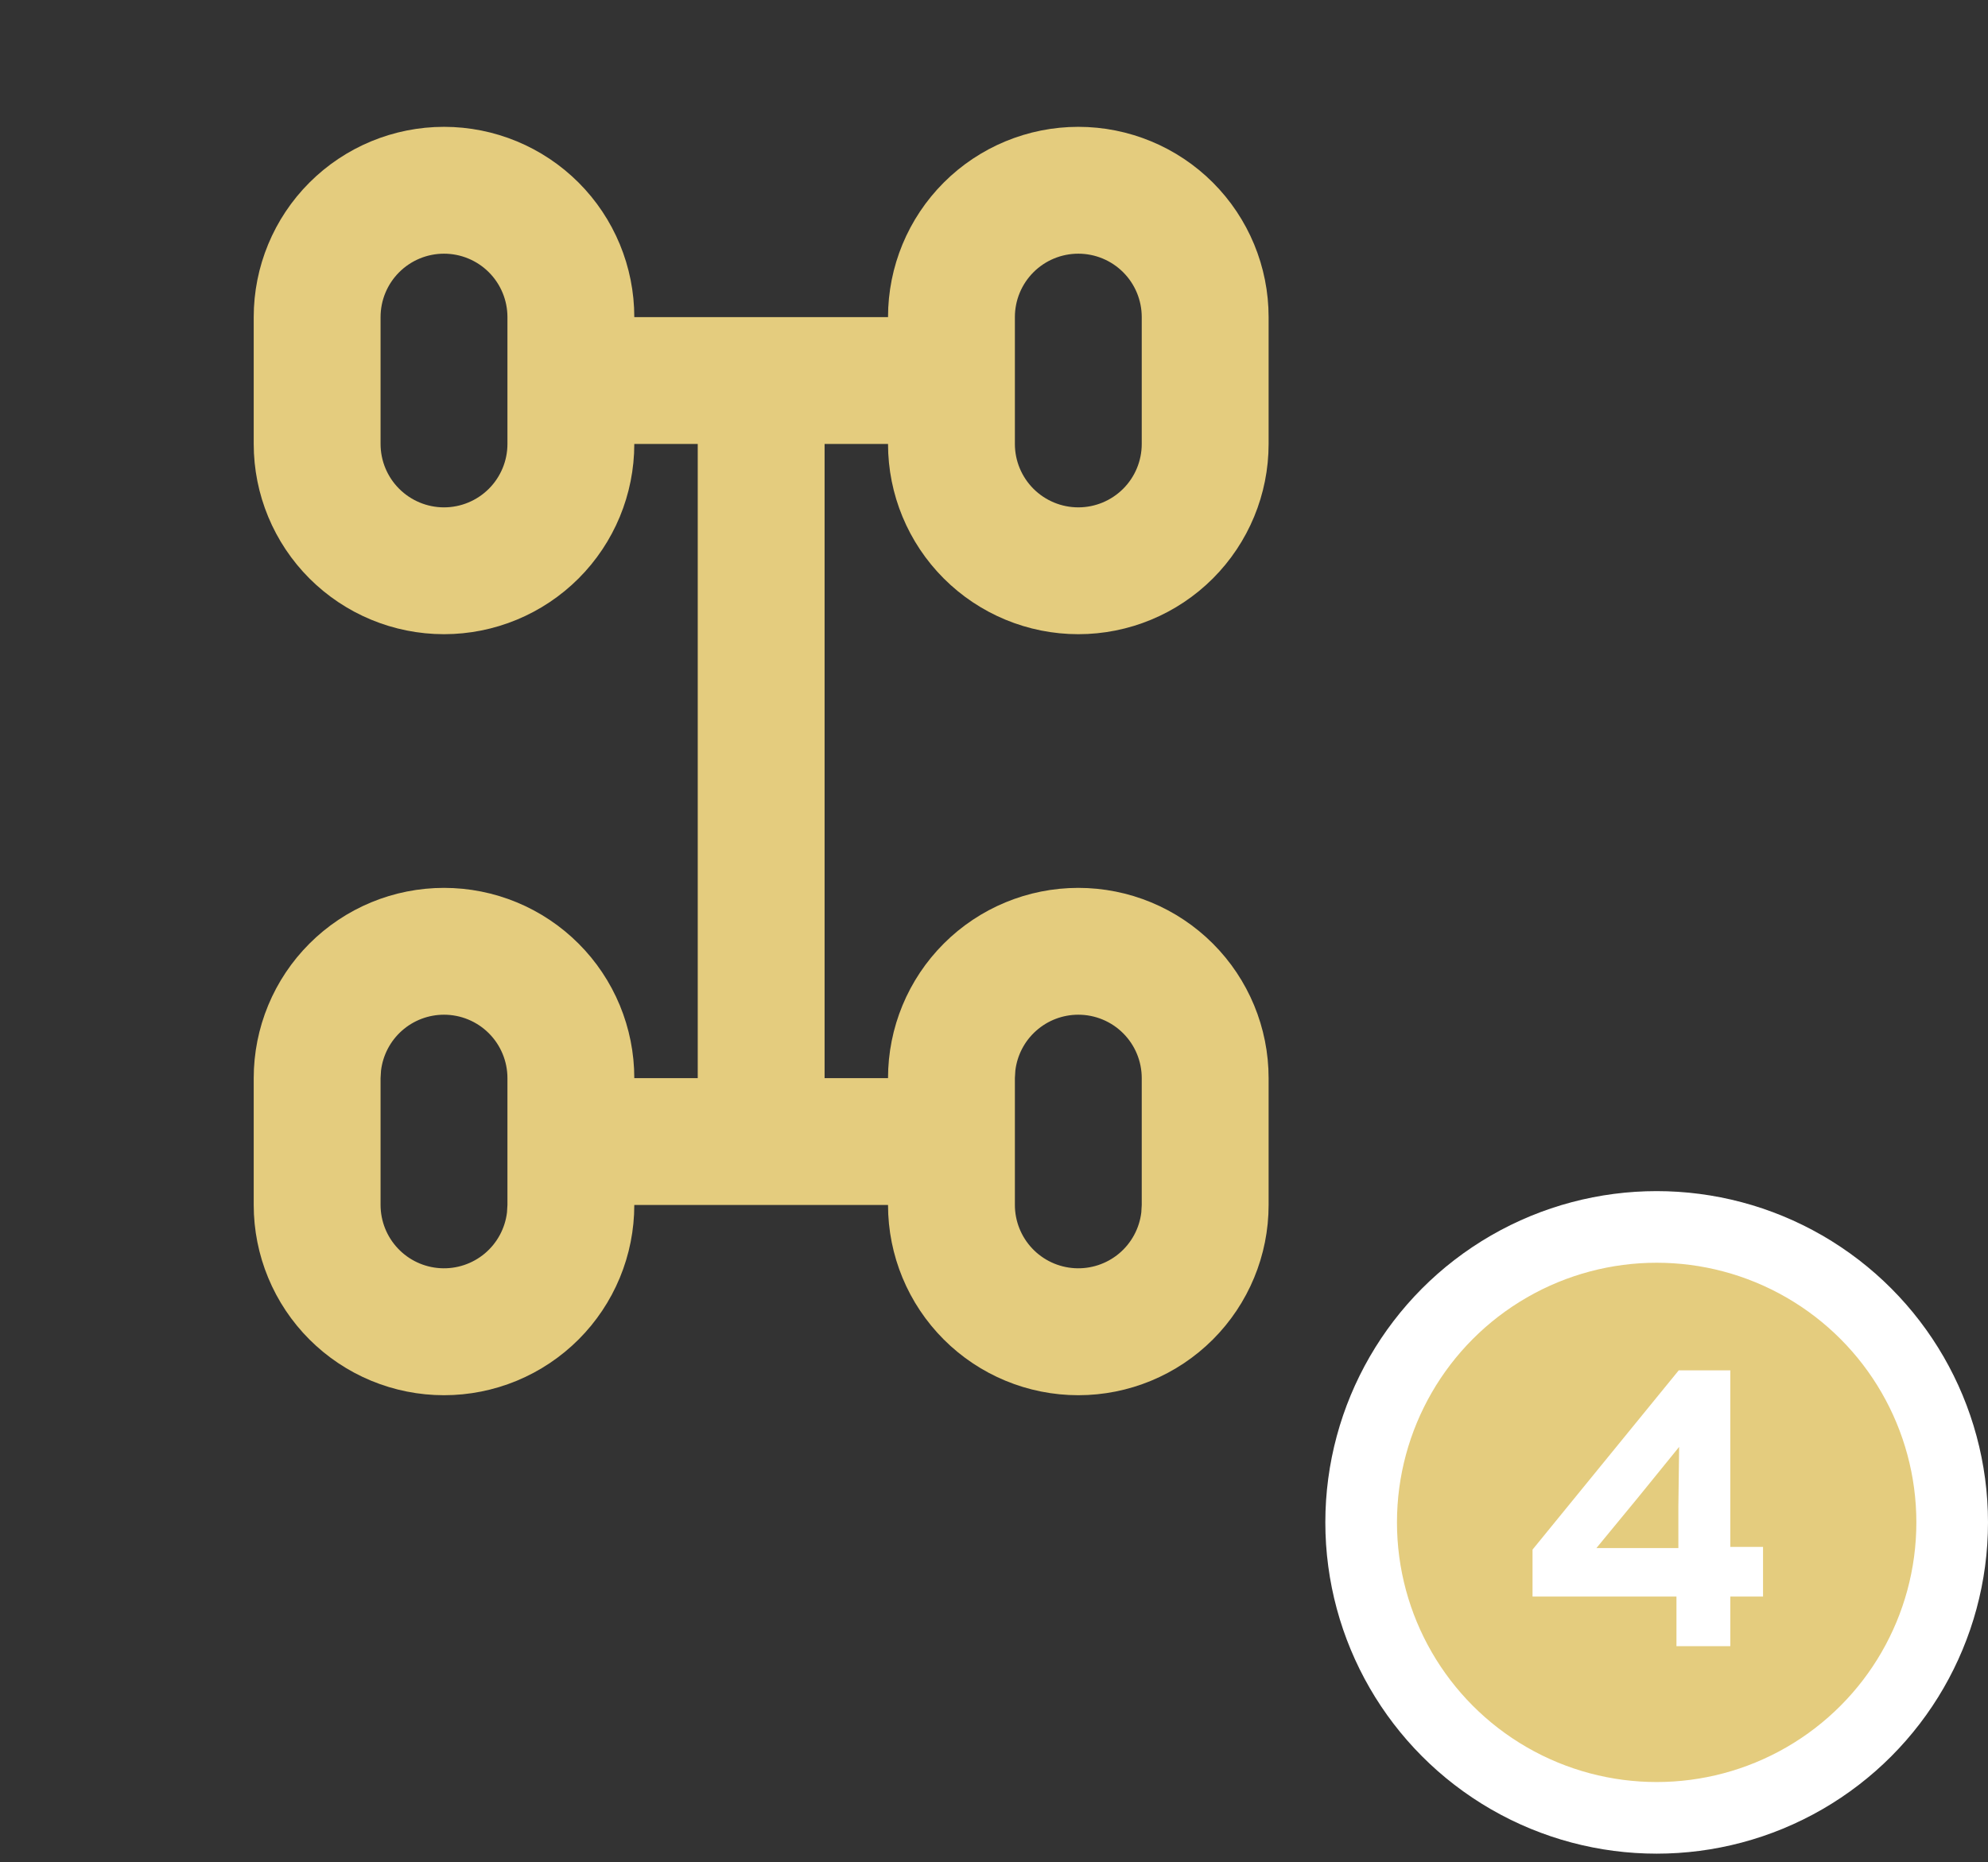 <svg width="111" height="104" viewBox="0 0 111 104" fill="none" xmlns="http://www.w3.org/2000/svg">
<rect x="0" y="0" width="111" height="104" fill="#333333" stroke="none"/>
<circle cx="92.5" cy="85.019" r="16.5" fill="#E4CC7E" stroke="white" stroke-width="4"/>
<path d="M93.605 91.932V89.16H85.569V86.539L93.733 76.527H96.612V86.389H98.439V89.16H96.612V91.932H93.605ZM89.136 86.453H93.712V84.122L93.755 80.803L91.488 83.596L89.136 86.453Z" fill="white"/>
<g clip-path="url(#clip0_199_1992)">
<path fill-rule="evenodd" clip-rule="evenodd" d="M60.208 7.083C63.026 7.083 65.728 8.203 67.721 10.195C69.713 12.188 70.833 14.891 70.833 17.709V24.792C70.833 27.61 69.713 30.312 67.721 32.305C65.728 34.297 63.026 35.417 60.208 35.417C57.39 35.417 54.687 34.297 52.695 32.305C50.702 30.312 49.583 27.61 49.583 24.792H46.041V60.209H49.583C49.583 57.391 50.702 54.688 52.695 52.696C54.687 50.703 57.39 49.584 60.208 49.584C63.026 49.584 65.728 50.703 67.721 52.696C69.713 54.688 70.833 57.391 70.833 60.209V67.292C70.833 70.11 69.713 72.812 67.721 74.805C65.728 76.797 63.026 77.917 60.208 77.917C57.39 77.917 54.687 76.797 52.695 74.805C50.702 72.812 49.583 70.11 49.583 67.292H35.416C35.416 68.687 35.141 70.069 34.607 71.358C34.073 72.647 33.291 73.818 32.304 74.805C31.317 75.791 30.146 76.574 28.857 77.108C27.568 77.642 26.186 77.917 24.791 77.917C23.396 77.917 22.014 77.642 20.725 77.108C19.436 76.574 18.265 75.791 17.278 74.805C16.291 73.818 15.509 72.647 14.975 71.358C14.441 70.069 14.166 68.687 14.166 67.292V60.209C14.166 58.813 14.441 57.432 14.975 56.142C15.509 54.853 16.291 53.682 17.278 52.696C18.265 51.709 19.436 50.926 20.725 50.392C22.014 49.858 23.396 49.584 24.791 49.584C26.186 49.584 27.568 49.858 28.857 50.392C30.146 50.926 31.317 51.709 32.304 52.696C33.291 53.682 34.073 54.853 34.607 56.142C35.141 57.432 35.416 58.813 35.416 60.209H38.958V24.792H35.416C35.416 27.61 34.297 30.312 32.304 32.305C30.311 34.297 27.609 35.417 24.791 35.417C21.973 35.417 19.271 34.297 17.278 32.305C15.285 30.312 14.166 27.61 14.166 24.792V17.709C14.166 14.891 15.285 12.188 17.278 10.195C19.271 8.203 21.973 7.083 24.791 7.083C27.609 7.083 30.311 8.203 32.304 10.195C34.297 12.188 35.416 14.891 35.416 17.709H49.583C49.583 14.891 50.702 12.188 52.695 10.195C54.687 8.203 57.39 7.083 60.208 7.083ZM60.208 56.667C59.34 56.667 58.503 56.985 57.855 57.562C57.206 58.138 56.792 58.933 56.691 59.794L56.666 60.209V67.292C56.667 68.195 57.013 69.063 57.632 69.719C58.252 70.376 59.099 70.771 60 70.823C60.901 70.876 61.789 70.583 62.481 70.004C63.173 69.424 63.618 68.603 63.725 67.706L63.749 67.292V60.209C63.749 59.269 63.376 58.368 62.712 57.704C62.048 57.04 61.147 56.667 60.208 56.667ZM24.791 56.667C23.924 56.667 23.086 56.985 22.438 57.562C21.79 58.138 21.376 58.933 21.274 59.794L21.249 60.209V67.292C21.25 68.195 21.596 69.063 22.216 69.719C22.835 70.376 23.682 70.771 24.584 70.823C25.485 70.876 26.372 70.583 27.064 70.004C27.756 69.424 28.201 68.603 28.308 67.706L28.333 67.292V60.209C28.333 59.269 27.959 58.368 27.295 57.704C26.631 57.04 25.73 56.667 24.791 56.667ZM24.791 14.167C23.852 14.167 22.951 14.54 22.287 15.204C21.622 15.868 21.249 16.769 21.249 17.709V24.792C21.249 25.731 21.622 26.632 22.287 27.296C22.951 27.96 23.852 28.334 24.791 28.334C25.73 28.334 26.631 27.96 27.295 27.296C27.959 26.632 28.333 25.731 28.333 24.792V17.709C28.333 16.769 27.959 15.868 27.295 15.204C26.631 14.54 25.73 14.167 24.791 14.167ZM60.208 14.167C59.268 14.167 58.367 14.54 57.703 15.204C57.039 15.868 56.666 16.769 56.666 17.709V24.792C56.666 25.731 57.039 26.632 57.703 27.296C58.367 27.96 59.268 28.334 60.208 28.334C61.147 28.334 62.048 27.96 62.712 27.296C63.376 26.632 63.749 25.731 63.749 24.792V17.709C63.749 16.769 63.376 15.868 62.712 15.204C62.048 14.54 61.147 14.167 60.208 14.167Z" fill="#E4CC7E"/>
</g>
<defs>
<clipPath id="clip0_199_1992">
<rect width="85" height="85" fill="white"/>
</clipPath>
</defs>
</svg>
